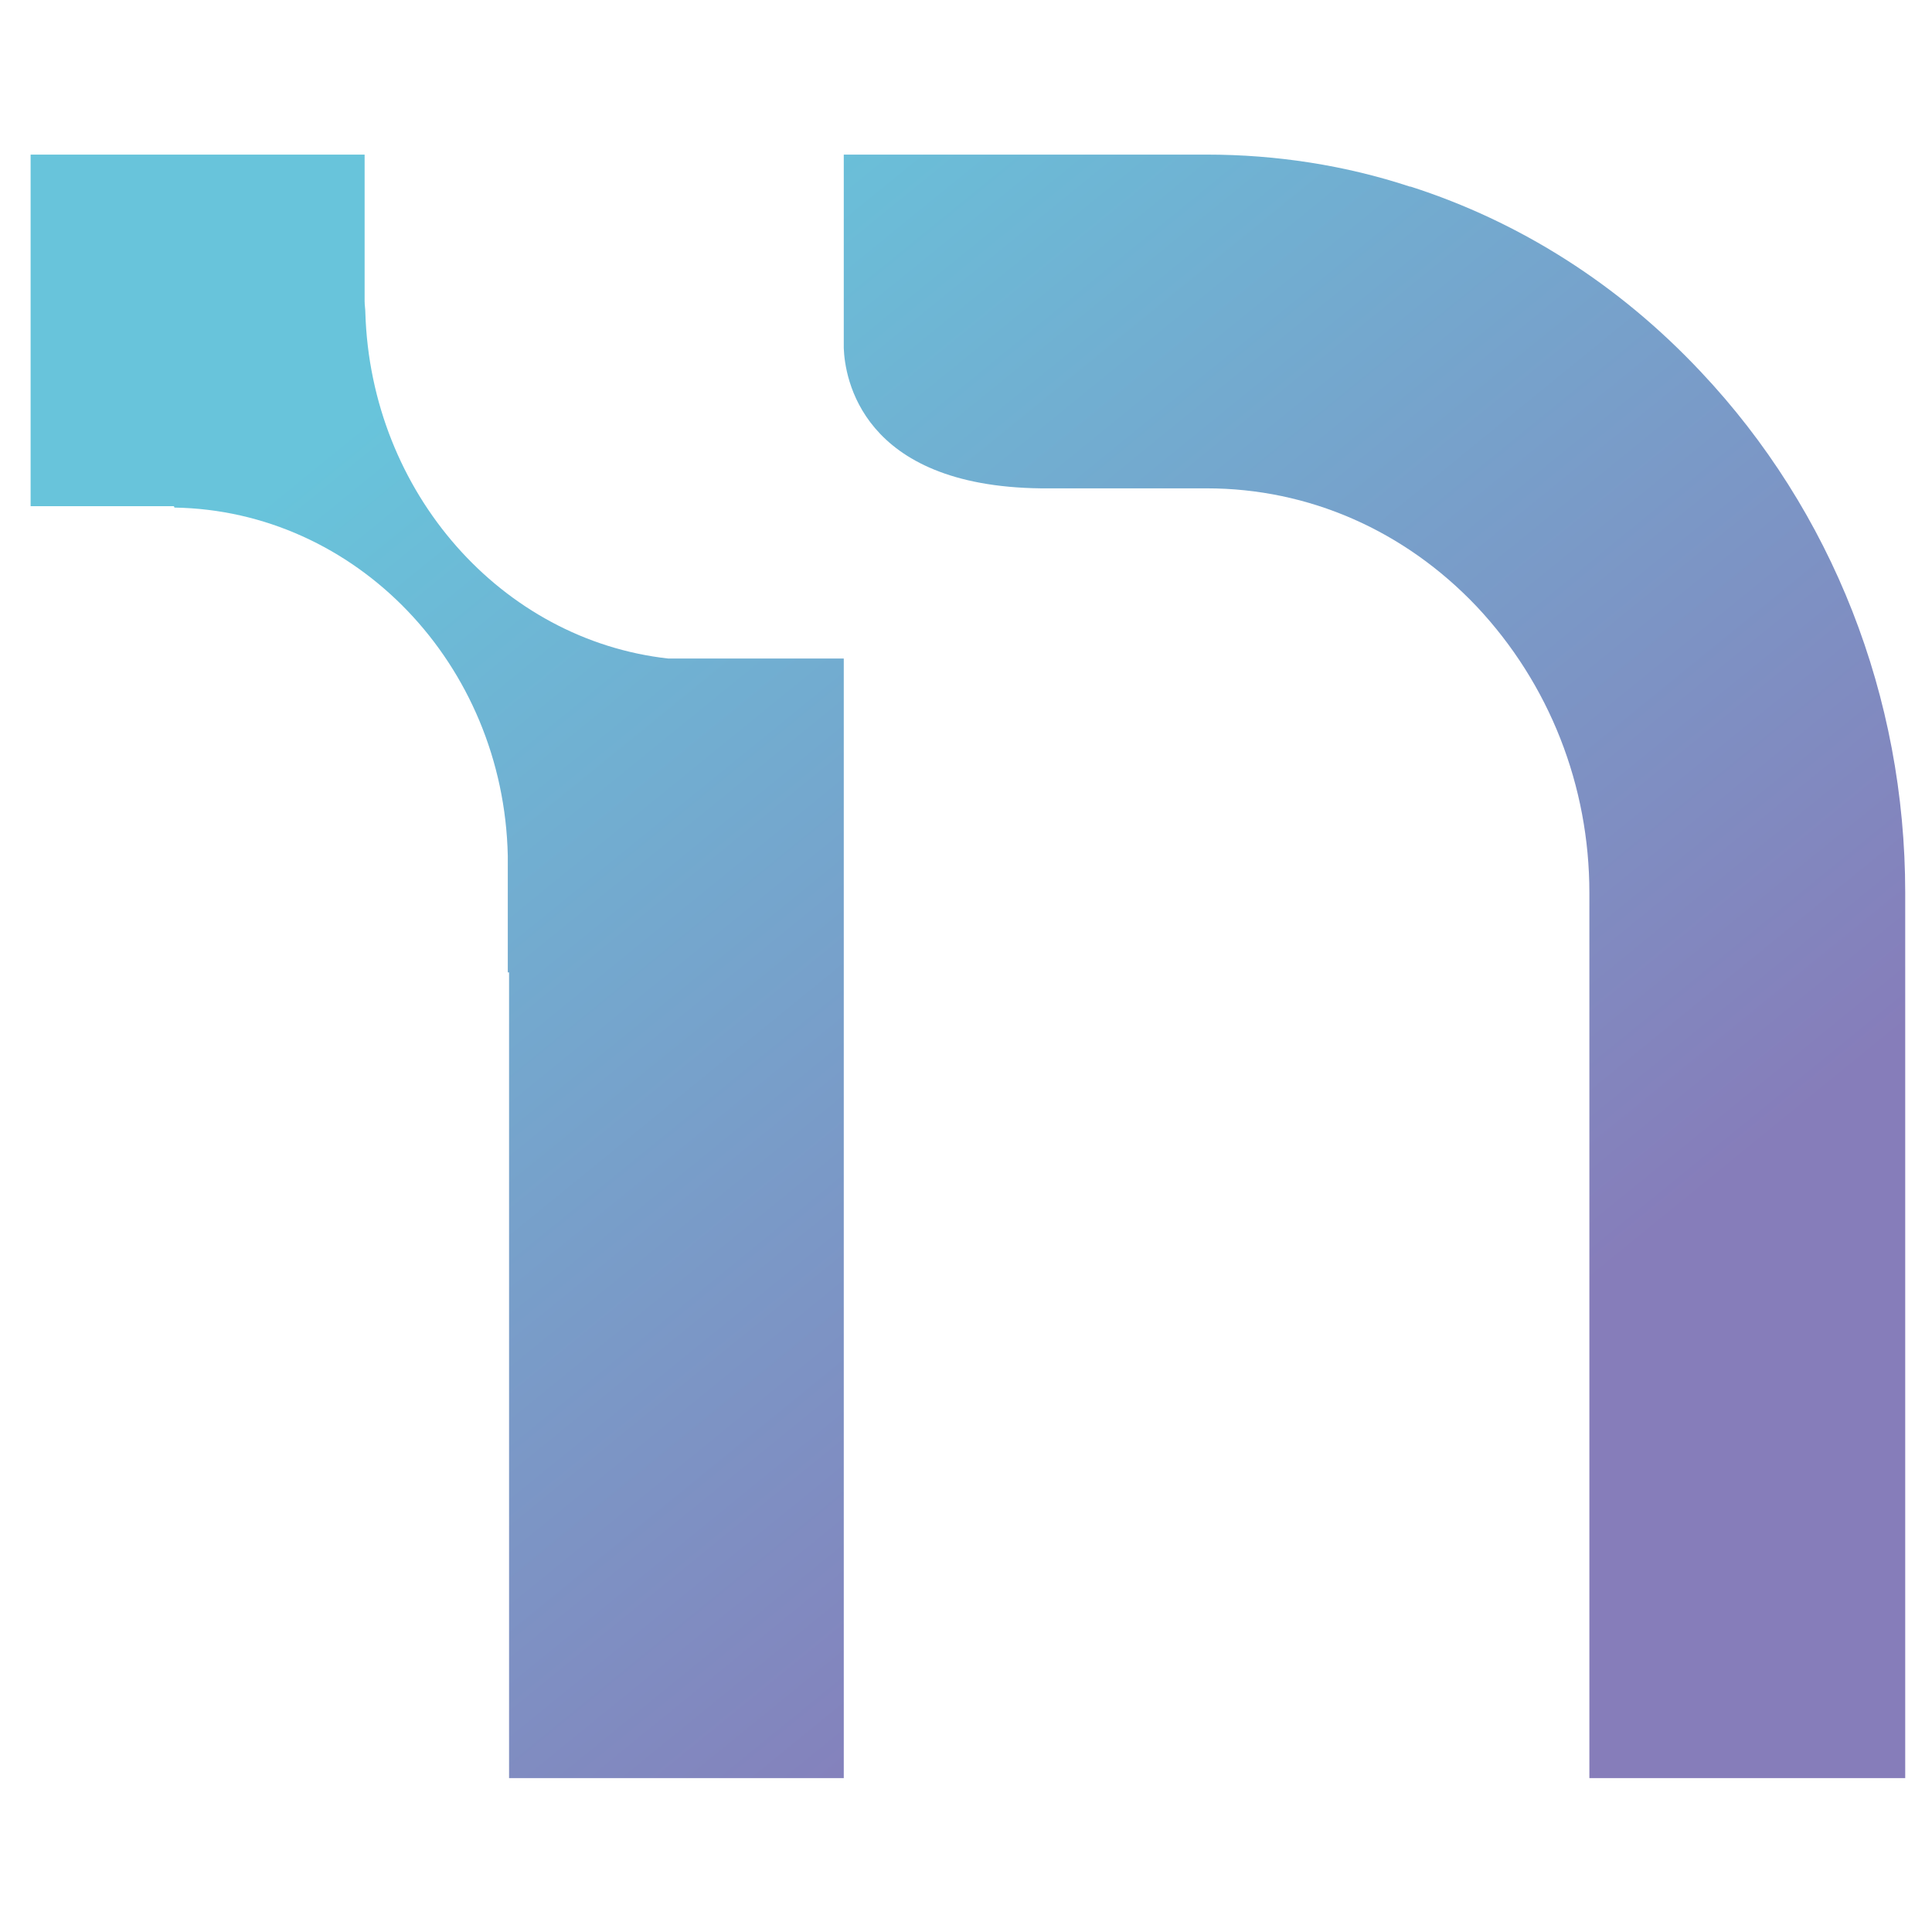 <?xml version="1.0" encoding="UTF-8" standalone="no"?>
<svg
   viewBox="4 5.1 256 256"
   width="256px"
   height="256px"
   version="1.1"
   id="svg1"
   sodipodi:docname="icon.svg"
   inkscape:version="1.4 (86a8ad7, 2024-10-11)"
   xmlns:inkscape="http://www.inkscape.org/namespaces/inkscape"
   xmlns:sodipodi="http://sodipodi.sourceforge.net/DTD/sodipodi-0.dtd"
   xmlns="http://www.w3.org/2000/svg"
   xmlns:svg="http://www.w3.org/2000/svg"
   xmlns:bx="https://boxy-svg.com">
  <sodipodi:namedview
     id="namedview1"
     pagecolor="#ffffff"
     bordercolor="#000000"
     borderopacity="0.25"
     inkscape:showpageshadow="2"
     inkscape:pageopacity="0.0"
     inkscape:pagecheckerboard="0"
     inkscape:deskcolor="#d1d1d1"
     inkscape:zoom="4.7460938"
     inkscape:cx="127.89465"
     inkscape:cy="128"
     inkscape:window-width="5120"
     inkscape:window-height="1417"
     inkscape:window-x="-8"
     inkscape:window-y="1072"
     inkscape:window-maximized="1"
     inkscape:current-layer="svg1" />
  <defs
     id="defs1">
    <linearGradient
       x1="0"
       y1="0"
       x2="1"
       y2="0"
       gradientUnits="userSpaceOnUse"
       gradientTransform="matrix(116.241,155.618,-147.536,122.608,28.287,79.058)"
       spreadMethod="pad"
       id="linearGradient62">
      <stop
         style="stop-opacity:1;stop-color:#68c4db"
         offset="0"
         id="stop58" />
      <stop
         style="stop-opacity:1;stop-color:#867dba"
         offset="1"
         id="stop60" />
    </linearGradient>
    <linearGradient
       x1="0"
       y1="0"
       x2="1"
       y2="0"
       gradientUnits="userSpaceOnUse"
       gradientTransform="matrix(116.235,155.611,-147.529,122.602,116.492,5.772)"
       spreadMethod="pad"
       id="linearGradient82">
      <stop
         style="stop-opacity:1;stop-color:#68c4db"
         offset="0"
         id="stop78" />
      <stop
         style="stop-opacity:1;stop-color:#867dba"
         offset="1"
         id="stop80" />
    </linearGradient>
    <bx:export>
      <bx:file
         format="svg"
         path="Unbetitelt.svg" />
    </bx:export>
  </defs>
  <path
     d="M 8.056,25.585 V 72.171 H 27.015 l 0.083,0.099 v 0.086 c 24.054,0.383 43.639,20.752 44.186,46.133 v 15.456 h 0.17 V 240.71 H 115.804 V 92.359 H 92.548 C 70.471,89.904 53.127,70.384 52.41,46.528 c 0,-0.483 -0.096,-0.956 -0.096,-1.518 V 25.585 Z"
     style="fill:url(#linearGradient62);stroke:none;stroke-width:1.211"
     id="path64" />
  <path
     d="m 115.804,25.585 v 24.713 0.935 c 0.14,3.813 2.233,18.302 26.125,18.576 h 21.975 c 13.507,0 26.194,5.566 35.768,15.658 9.662,10.285 14.929,23.775 14.929,37.921 v 117.322 h 41.85 V 123.388 c 0,-25.943 -9.662,-50.555 -27.096,-69.036 -10.905,-11.61 -24.048,-19.908 -38.445,-24.526 h -0.094 c -8.576,-2.828 -17.699,-4.241 -26.911,-4.241 z"
     style="fill:url(#linearGradient82);stroke:none;stroke-width:1.211"
     id="path84" />
</svg>

